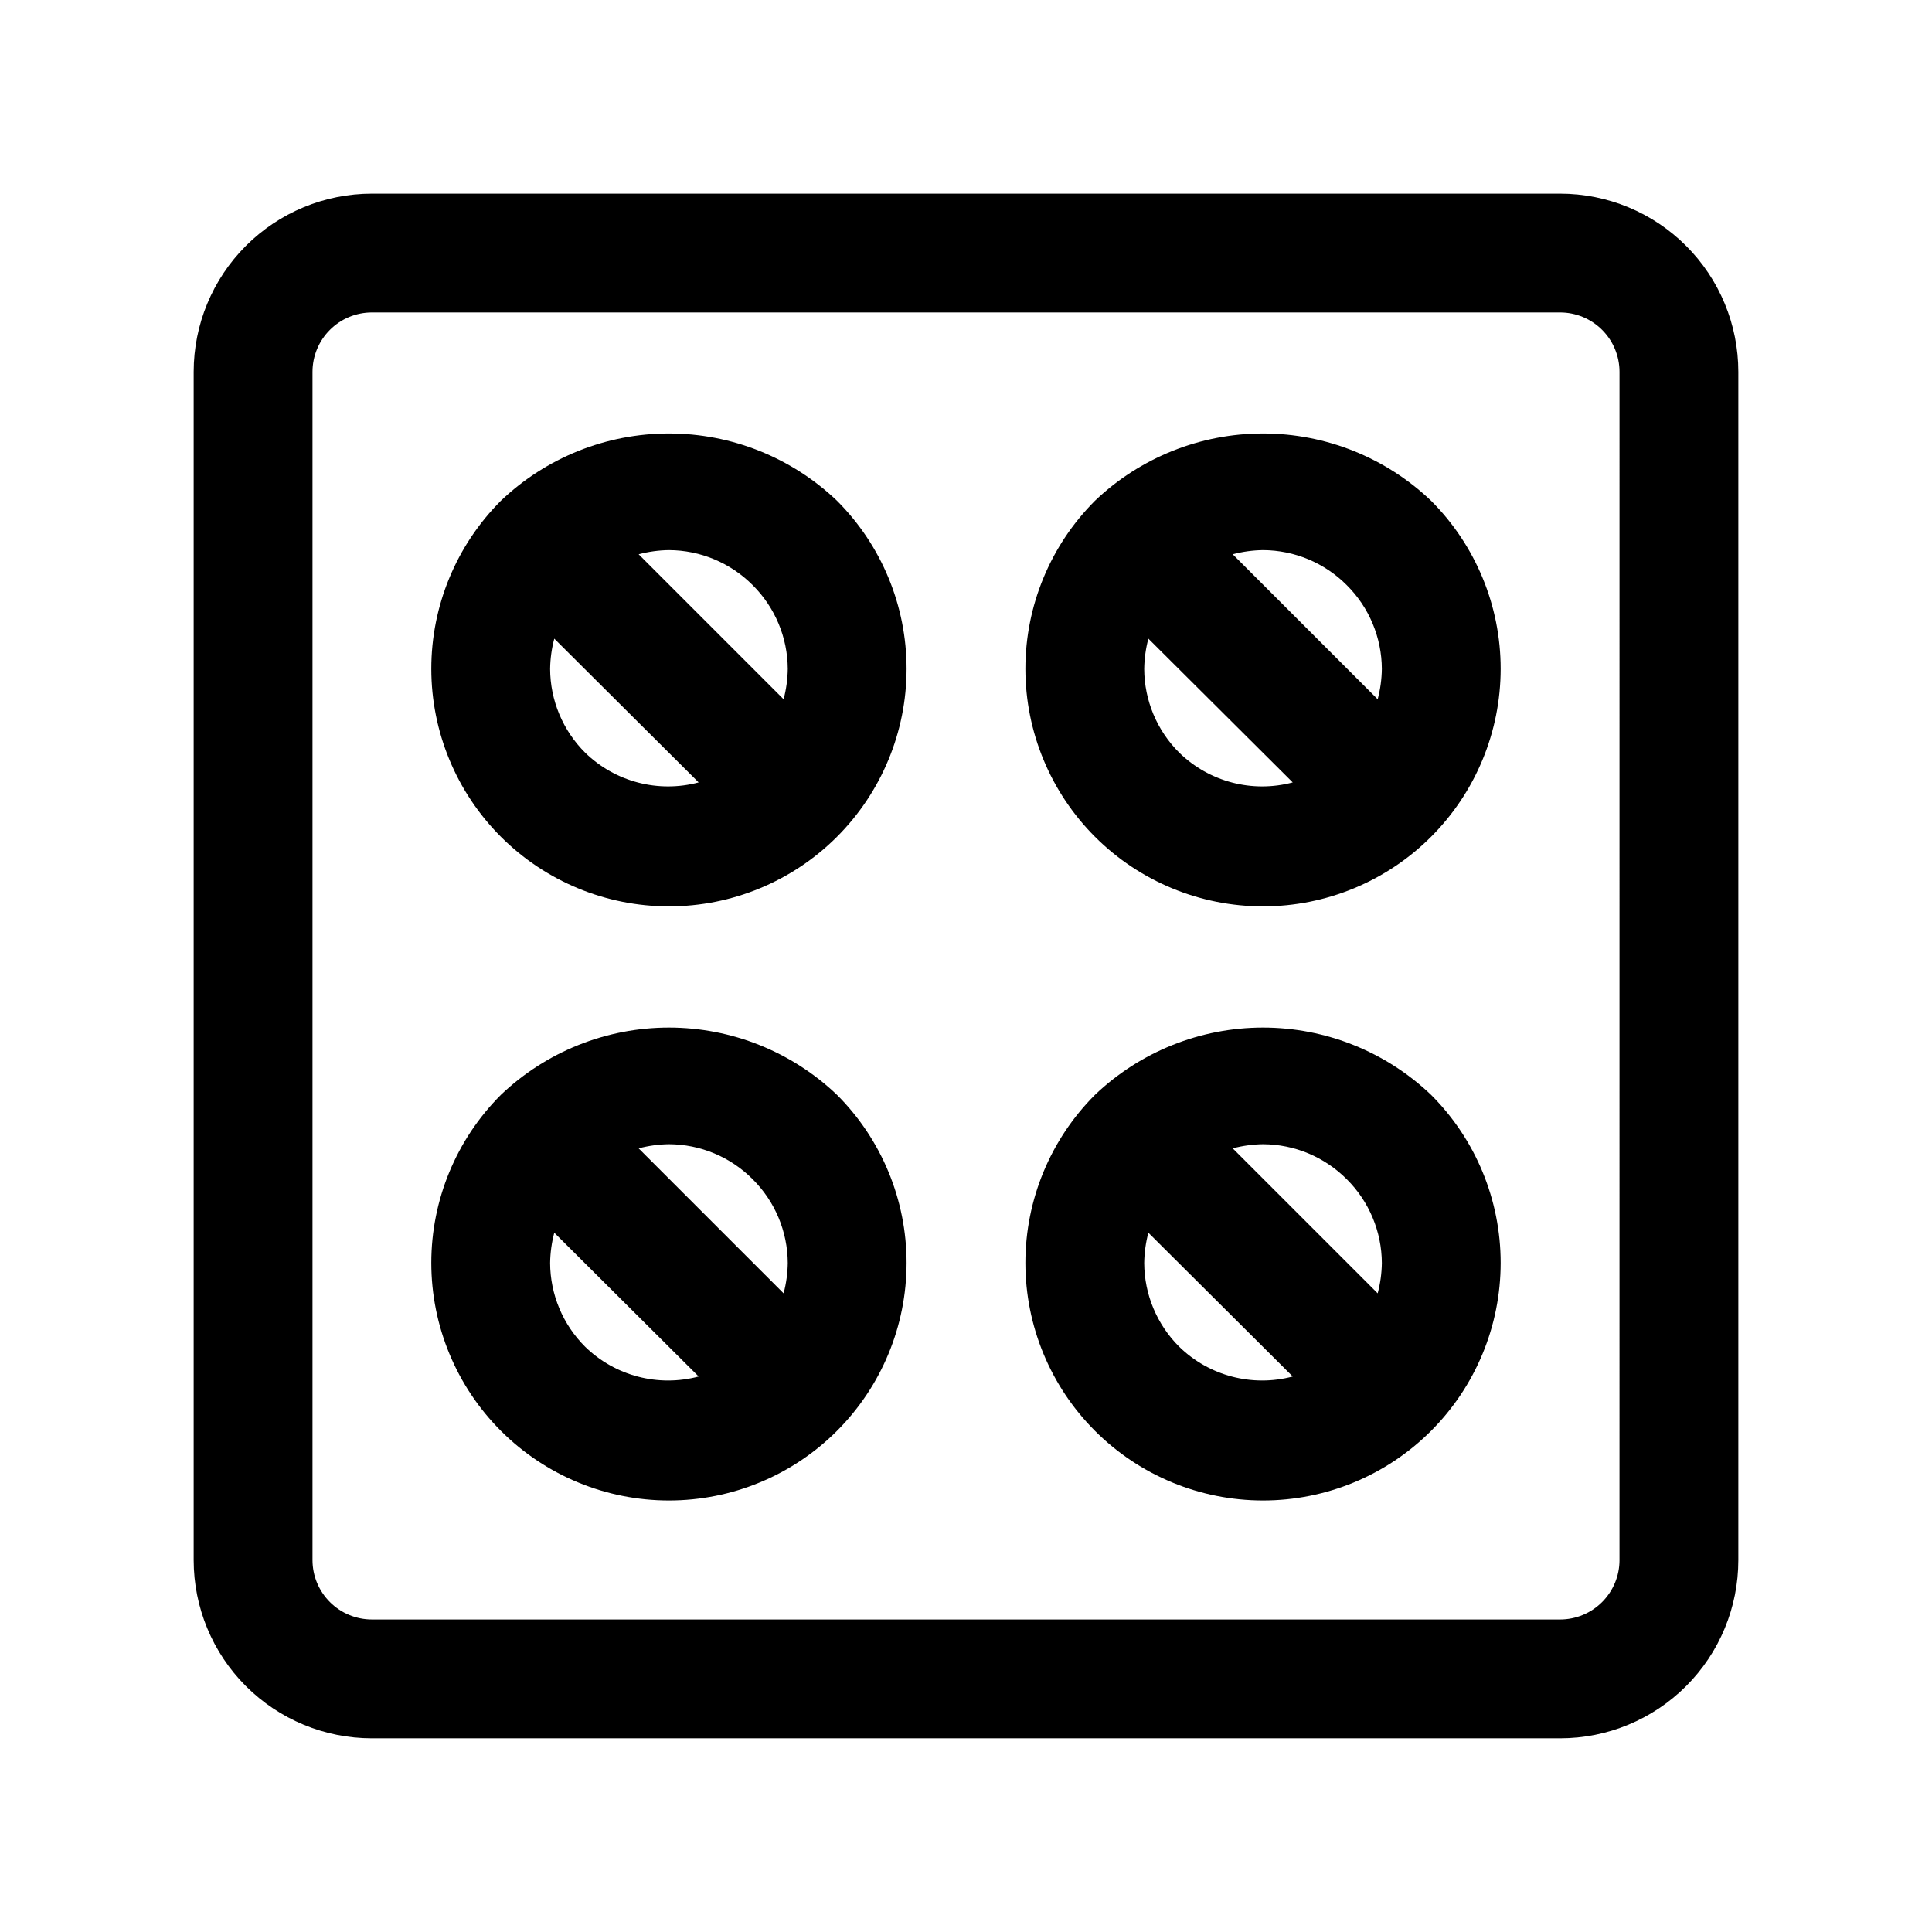 <?xml version="1.0" encoding="UTF-8"?>
<!-- Uploaded to: ICON Repo, www.svgrepo.com, Generator: ICON Repo Mixer Tools -->
<svg fill="#000000" width="800px" height="800px" version="1.1" viewBox="144 144 512 512" xmlns="http://www.w3.org/2000/svg">
 <path d="m557.44 195.32h-314.88c-12.527 0-24.539 4.977-33.398 13.836s-13.836 20.871-13.836 33.398v314.88c0 12.527 4.977 24.543 13.836 33.398 8.859 8.859 20.871 13.836 33.398 13.836h314.88c12.527 0 24.543-4.977 33.398-13.836 8.859-8.855 13.836-20.871 13.836-33.398v-314.88c0-12.527-4.977-24.539-13.836-33.398-8.855-8.859-20.871-13.836-33.398-13.836zm15.742 362.11h0.004c0 4.176-1.66 8.18-4.613 11.133-2.953 2.953-6.957 4.613-11.133 4.613h-314.88c-4.176 0-8.18-1.66-11.133-4.613-2.953-2.953-4.613-6.957-4.613-11.133v-314.88c0-4.176 1.66-8.18 4.613-11.133s6.957-4.613 11.133-4.613h314.88c4.176 0 8.18 1.66 11.133 4.613 2.953 2.953 4.613 6.957 4.613 11.133zm-296.46-280.71c-11.801 11.812-18.426 27.832-18.422 44.531 0.008 16.695 6.644 32.707 18.453 44.516 11.812 11.805 27.824 18.434 44.523 18.434 16.699 0 32.715-6.629 44.523-18.434 11.809-11.809 18.449-27.82 18.453-44.516 0.008-16.699-6.617-32.719-18.422-44.531-12.004-11.453-27.961-17.844-44.555-17.844s-32.547 6.391-44.555 17.844zm66.754 22.355c5.914 5.879 9.254 13.863 9.289 22.199-0.035 2.711-0.406 5.41-1.102 8.031l-38.414-38.418c2.621-0.695 5.316-1.066 8.027-1.102 8.34 0.035 16.32 3.375 22.199 9.289zm-44.398 44.398c-5.914-5.879-9.254-13.859-9.289-22.199 0.035-2.711 0.406-5.406 1.102-8.027l38.258 38.102v-0.004c-10.707 2.852-22.129-0.137-30.07-7.871zm135.08-66.754h0.004c-11.801 11.812-18.426 27.832-18.422 44.531 0.008 16.695 6.644 32.707 18.453 44.516 11.809 11.805 27.824 18.434 44.523 18.434s32.715-6.629 44.523-18.434c11.809-11.809 18.445-27.82 18.453-44.516 0.004-16.699-6.621-32.719-18.422-44.531-12.004-11.453-27.961-17.844-44.555-17.844s-32.551 6.391-44.555 17.844zm66.754 22.355h0.004c5.914 5.879 9.254 13.863 9.289 22.199-0.035 2.711-0.406 5.41-1.102 8.031l-38.418-38.418c2.621-0.695 5.32-1.066 8.031-1.102 8.336 0.035 16.32 3.375 22.199 9.289zm-44.398 44.398h0.004c-5.914-5.879-9.254-13.859-9.289-22.199 0.035-2.711 0.406-5.406 1.102-8.027l38.258 38.102v-0.004c-10.711 2.852-22.129-0.137-30.07-7.871zm-179.79 90.688c-11.801 11.812-18.426 27.832-18.422 44.527 0.008 16.699 6.644 32.711 18.453 44.516 11.812 11.805 27.824 18.438 44.523 18.438 16.699 0 32.715-6.633 44.523-18.438 11.809-11.805 18.449-27.816 18.453-44.516 0.008-16.695-6.617-32.715-18.422-44.527-12.004-11.453-27.961-17.844-44.555-17.844s-32.547 6.391-44.555 17.844zm66.754 22.355c5.914 5.879 9.254 13.863 9.289 22.199-0.035 2.711-0.406 5.41-1.102 8.031l-38.414-38.414v-0.004c2.621-0.695 5.316-1.066 8.027-1.102 8.34 0.035 16.32 3.375 22.199 9.289zm-44.398 44.398c-5.914-5.879-9.254-13.863-9.289-22.199 0.035-2.711 0.406-5.41 1.102-8.031l38.258 38.102c-10.707 2.852-22.129-0.137-30.07-7.871zm135.08-66.754h0.004c-11.801 11.812-18.426 27.832-18.422 44.527 0.008 16.699 6.644 32.711 18.453 44.516 11.809 11.805 27.824 18.438 44.523 18.438s32.715-6.633 44.523-18.438c11.809-11.805 18.445-27.816 18.453-44.516 0.004-16.695-6.621-32.715-18.422-44.527-12.004-11.453-27.961-17.844-44.555-17.844s-32.551 6.391-44.555 17.844zm66.754 22.355h0.004c5.914 5.879 9.254 13.863 9.289 22.199-0.035 2.711-0.406 5.41-1.102 8.031l-38.418-38.418c2.621-0.695 5.32-1.066 8.031-1.102 8.336 0.035 16.32 3.375 22.199 9.289zm-44.398 44.398h0.004c-5.914-5.879-9.254-13.863-9.289-22.199 0.035-2.711 0.406-5.41 1.102-8.031l38.258 38.102c-10.711 2.852-22.129-0.137-30.07-7.871z"/>
</svg>